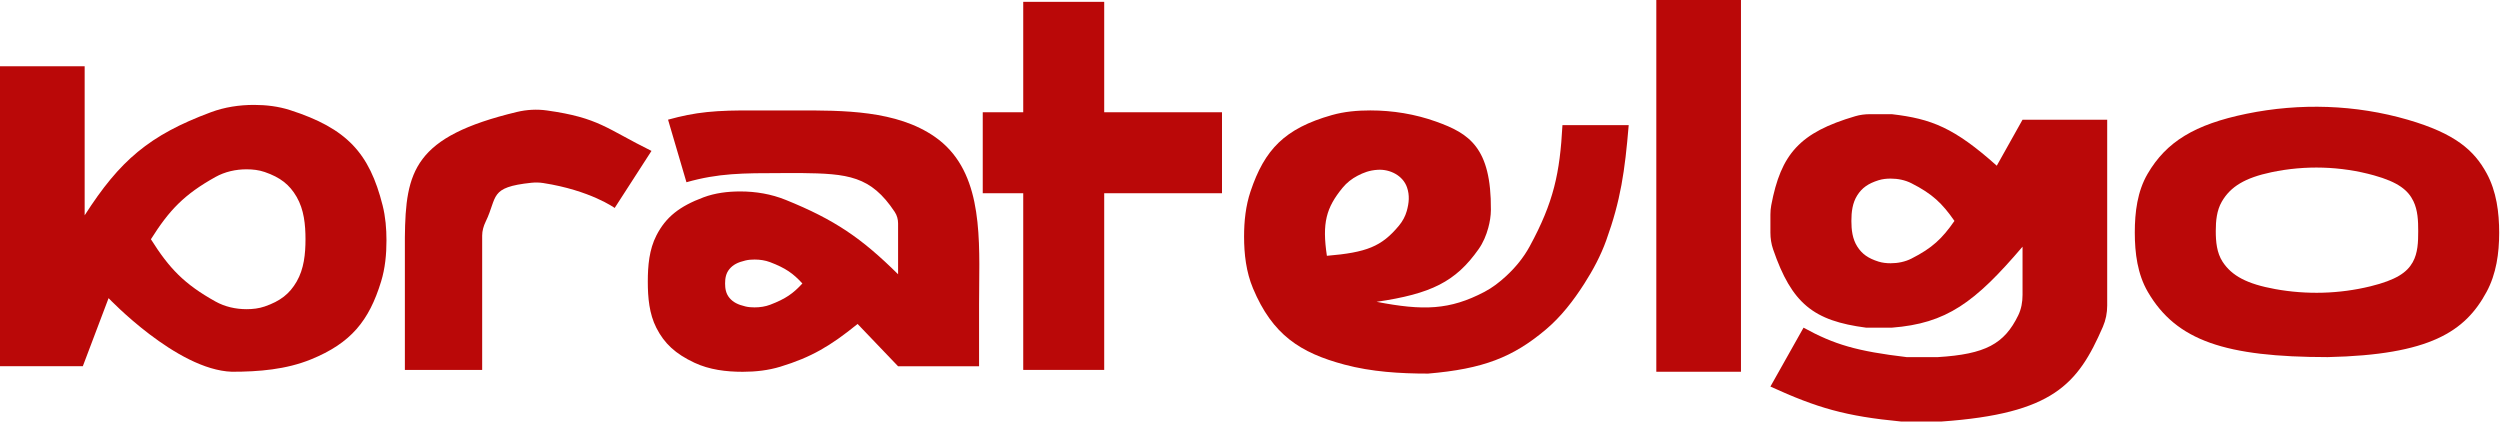 <?xml version="1.0" encoding="utf-8"?>
<svg xmlns="http://www.w3.org/2000/svg" fill="none" height="100%" overflow="visible" preserveAspectRatio="none" style="display: block;" viewBox="0 0 1030 174" width="100%">
<g id="Group 22">
<path clip-rule="evenodd" d="M0 27.296V150.886H34.12L44.735 122.832C44.735 122.832 72.789 152.403 95.536 153.161C106.612 153.161 117.837 152.25 128.097 148.077C144.612 141.361 152.057 132.149 157.009 115.995C158.686 110.525 159.227 104.779 159.227 99.058C159.227 94.194 158.824 89.317 157.634 84.601C152.202 63.07 142.946 52.897 119.473 45.352C114.702 43.819 109.678 43.219 104.666 43.219C98.618 43.219 92.582 44.121 86.914 46.229C61.452 55.697 49.353 66.142 34.878 88.712V27.296H0ZM62.174 98.569C69.735 86.564 75.902 80.088 88.751 72.929C92.663 70.749 97.11 69.756 101.588 69.756C104.114 69.756 106.65 70.04 109.038 70.861C115.512 73.089 119.3 76.066 122.232 81.142C125.244 86.357 125.865 92.546 125.865 98.569C125.865 104.592 125.244 110.781 122.232 115.996C119.3 121.071 115.512 124.048 109.038 126.276C106.65 127.098 104.114 127.381 101.588 127.381C97.11 127.381 92.663 126.389 88.751 124.209C75.902 117.049 69.735 110.573 62.174 98.569Z" fill="#BA0808" fill-rule="evenodd" id="Subtract"/>
<path clip-rule="evenodd" d="M275.234 49.305L282.817 75.085C296.018 71.34 305.824 71.33 322.249 71.313C324.626 71.31 327.142 71.308 329.826 71.293C349.31 71.53 358.775 72.423 368.637 87.326C369.559 88.72 370.012 90.375 370.012 92.046V112.996C355.01 98.151 343.921 90.516 323.675 82.339C317.754 79.948 311.394 78.876 305.009 78.876C299.845 78.876 294.658 79.498 289.821 81.308C279.963 84.996 274.35 89.391 270.445 96.997C267.462 102.809 266.894 109.49 266.894 116.022C266.894 122.563 267.46 129.254 270.427 135.083C273.697 141.511 278.265 145.773 286.12 149.451C292.29 152.34 299.18 153.181 305.993 153.181C311.246 153.181 316.503 152.607 321.528 151.073C334.223 147.195 342.064 142.596 353.331 133.468L370.012 150.907H403.374V125.516C403.374 122.941 403.401 120.329 403.429 117.697C403.674 94.328 403.934 69.47 385.179 56.39C369.424 45.403 347.47 45.458 327.908 45.507C326.612 45.511 325.327 45.514 324.054 45.514H311.629C294.536 45.35 286.591 46.178 275.234 49.305ZM330.584 116.787C326.804 112.68 323.721 110.465 317.296 108.015C315.34 107.269 313.117 106.93 310.878 106.93C309.615 106.93 308.347 107.027 307.153 107.308C303.916 108.07 302.022 109.089 300.556 110.825C299.049 112.609 298.739 114.726 298.739 116.787C298.739 118.847 299.049 120.965 300.556 122.749C302.022 124.485 303.916 125.503 307.153 126.266C308.347 126.547 309.615 126.644 310.878 126.644C313.117 126.644 315.34 126.304 317.296 125.558C323.721 123.109 326.804 120.894 330.584 116.787Z" fill="#BA0808" fill-rule="evenodd" id="Subtract_2"/>
<path clip-rule="evenodd" d="M833.286 49.319H868.164V125.905C868.164 128.905 867.581 131.887 866.384 134.638C856.095 158.301 845.93 170.422 799.924 173.668H783.243C760.397 171.476 748.729 168.096 729.409 159.262L743.057 134.998C755.798 141.989 765.028 144.686 785.518 147.13H798.408C817.987 145.924 825.764 141.712 831.508 129.93C832.782 127.315 833.286 124.405 833.286 121.496V101.637C813.568 124.754 801.934 133.243 779.452 134.998H768.837C747.195 132.176 738.222 125.124 730.519 102.719C729.759 100.51 729.409 98.173 729.409 95.838V88.427C729.409 87.126 729.517 85.823 729.759 84.545C733.771 63.381 741.492 54.601 764.394 47.872C766.325 47.304 768.341 47.045 770.354 47.045H779.452C795.746 48.945 805.118 52.6 822.671 68.275L833.286 49.319ZM805.232 91.021C800.192 83.755 796.08 79.836 787.514 75.502C784.906 74.183 781.942 73.582 778.956 73.582C777.273 73.582 775.582 73.754 773.99 74.251C769.674 75.6 767.149 77.402 765.194 80.474C763.185 83.63 762.772 87.376 762.772 91.021C762.772 94.667 763.185 98.413 765.194 101.569C767.149 104.641 769.674 106.443 773.99 107.792C775.582 108.289 777.273 108.461 778.956 108.461C781.942 108.461 784.906 107.86 787.514 106.54C796.08 102.207 800.192 98.287 805.232 91.021Z" fill="#BA0808" fill-rule="evenodd" id="Subtract_3"/>
<path clip-rule="evenodd" d="M567.15 124.349C589.578 121.067 599.714 116.101 609.197 102.633C611.056 99.993 612.317 96.986 613.166 93.871C613.827 91.451 614.231 88.951 614.249 86.443C614.431 60.731 605.274 54.974 591.7 50.108C583.012 46.994 573.792 45.494 564.563 45.494C559.226 45.494 553.872 45.959 548.737 47.414C529.237 52.938 521 61.648 515.224 78.846C513.218 84.82 512.558 91.143 512.558 97.444C512.558 104.726 513.417 112.069 516.229 118.786C524.245 137.928 535.658 145.342 553.898 150.215C565.106 153.209 576.779 153.919 588.38 153.919C611.034 152 623.261 147.218 636.816 135.826C643.164 130.491 648.262 123.856 652.732 116.871C656.328 111.252 659.491 105.347 661.753 99.072C667.722 82.514 669.429 70.618 671.026 51.559H643.73C642.67 71.24 640.169 83.255 630.189 101.58C627.693 106.163 624.343 110.224 620.508 113.764C617.8 116.265 614.867 118.535 611.602 120.246C597.253 127.768 586.412 128.059 567.15 124.349ZM546.678 105.393C562.984 104.017 569.219 101.612 576.395 92.939C577.85 91.18 578.97 89.15 579.584 86.951C580.529 83.573 580.817 80.465 579.685 77.193C578.005 72.337 572.716 69.633 567.587 69.957C564.152 70.174 561.775 71.132 559.322 72.4C556.957 73.622 554.832 75.296 553.144 77.355C546.385 85.605 544.658 91.844 546.678 105.393Z" fill="#BA0808" fill-rule="evenodd" id="Subtract_4"/>
<path clip-rule="evenodd" d="M884.817 71.606C892.513 58.426 904.199 51.251 925.595 46.863C947.536 42.364 970.523 43.08 992.03 49.336C1011.56 55.016 1019.33 61.927 1024.5 71.407C1028.55 78.839 1029.66 87.466 1029.66 95.931C1029.66 104.333 1028.47 112.85 1024.48 120.243C1015.66 136.582 1001.2 146.206 959.016 147.13C916.929 147.093 896.674 140.426 884.922 120.286C880.642 112.952 879.537 104.296 879.537 95.804C879.537 87.414 880.586 78.852 884.817 71.606ZM915.374 83.095C918.982 76.841 925.013 73.239 935.827 70.959C949.748 68.023 964.377 68.432 978.083 72.248C988.145 75.05 992.171 78.415 994.334 82.907C996.15 86.679 996.303 90.999 996.303 95.186C996.303 99.596 996.193 104.204 994.034 108.05C991.689 112.227 987.281 115.352 976.591 117.966C963.783 121.097 950.325 121.458 937.352 119.099C925.906 117.017 919.515 113.703 915.7 107.829C913.305 104.141 912.899 99.586 912.899 95.189C912.899 91.009 913.286 86.715 915.374 83.095Z" fill="#BA0808" fill-rule="evenodd" id="Subtract_5"/>
<rect fill="#BA0808" height="153.161" id="Rectangle 2" width="34.878" x="682.4"/>
<path d="M454.933 152.402H421.572V79.613H404.891V46.251H421.572V0.758H454.933V46.251H503.46V79.613H454.933V152.402Z" fill="#BA0808" id="Vector 11"/>
<path d="M198.654 152.403H166.809V97.811C167.092 70.412 170.567 56.303 213.005 46.12C217.029 45.154 221.243 44.935 225.341 45.51C246.824 48.525 249.776 52.978 268.411 62.175L253.246 85.68C253.246 85.68 243.216 78.429 223.849 75.415C222.228 75.163 220.561 75.128 218.93 75.3C201.359 77.151 205.097 80.995 200.102 91.306C199.226 93.115 198.654 95.079 198.654 97.088V152.403Z" fill="#BA0808" id="Vector 12"/>
</g>
</svg>